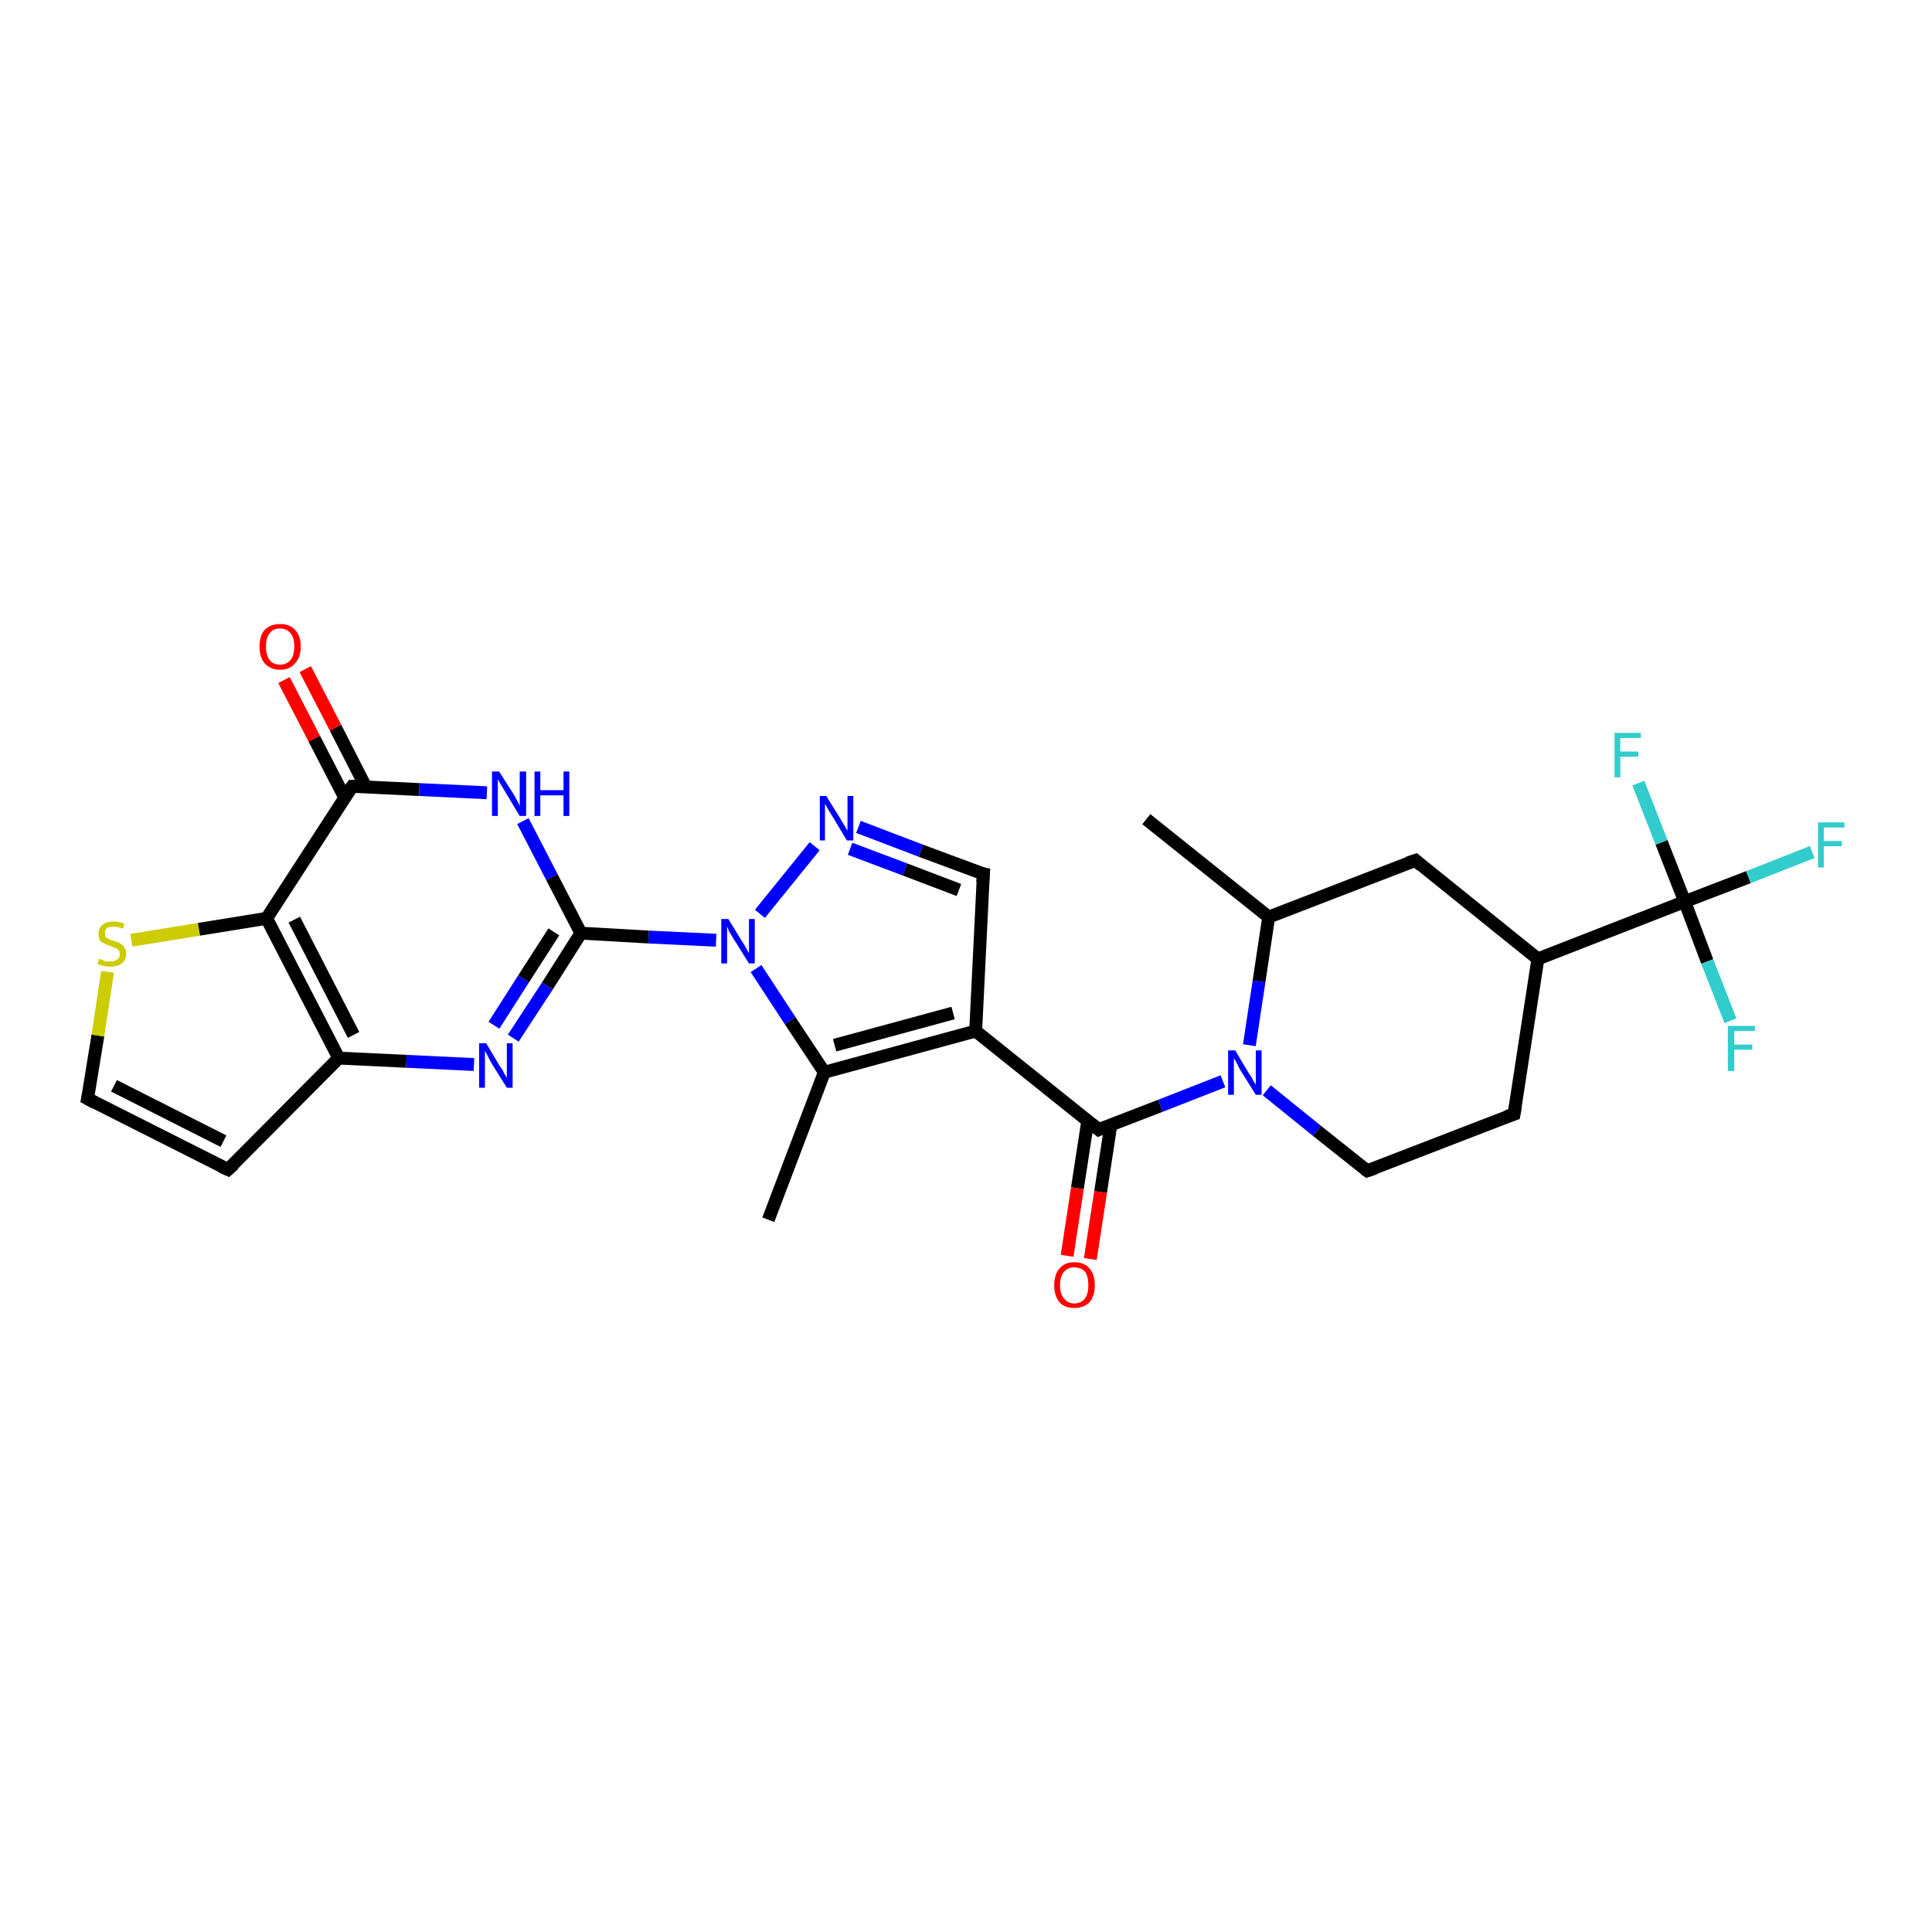 <?xml version='1.0' encoding='iso-8859-1'?>
<svg version='1.1' baseProfile='full'
              xmlns='http://www.w3.org/2000/svg'
                      xmlns:rdkit='http://www.rdkit.org/xml'
                      xmlns:xlink='http://www.w3.org/1999/xlink'
                  xml:space='preserve'
width='300px' height='300px' viewBox='0 0 300 300'>
<!-- END OF HEADER -->
<rect style='opacity:1.0;fill:#FFFFFF;stroke:none' width='300.0' height='300.0' x='0.0' y='0.0'> </rect>
<path class='bond-0 atom-0 atom-1' d='M 119.3,189.4 L 128.0,166.5' style='fill:none;fill-rule:evenodd;stroke:#000000;stroke-width:2.0px;stroke-linecap:butt;stroke-linejoin:miter;stroke-opacity:1' />
<path class='bond-1 atom-1 atom-2' d='M 128.0,166.5 L 151.5,160.1' style='fill:none;fill-rule:evenodd;stroke:#000000;stroke-width:2.0px;stroke-linecap:butt;stroke-linejoin:miter;stroke-opacity:1' />
<path class='bond-1 atom-1 atom-2' d='M 129.6,162.3 L 148.0,157.3' style='fill:none;fill-rule:evenodd;stroke:#000000;stroke-width:2.0px;stroke-linecap:butt;stroke-linejoin:miter;stroke-opacity:1' />
<path class='bond-2 atom-2 atom-3' d='M 151.5,160.1 L 170.6,175.4' style='fill:none;fill-rule:evenodd;stroke:#000000;stroke-width:2.0px;stroke-linecap:butt;stroke-linejoin:miter;stroke-opacity:1' />
<path class='bond-3 atom-3 atom-4' d='M 168.9,174.1 L 167.3,184.5' style='fill:none;fill-rule:evenodd;stroke:#000000;stroke-width:2.0px;stroke-linecap:butt;stroke-linejoin:miter;stroke-opacity:1' />
<path class='bond-3 atom-3 atom-4' d='M 167.3,184.5 L 165.7,195.0' style='fill:none;fill-rule:evenodd;stroke:#FF0000;stroke-width:2.0px;stroke-linecap:butt;stroke-linejoin:miter;stroke-opacity:1' />
<path class='bond-3 atom-3 atom-4' d='M 172.5,174.6 L 170.9,185.1' style='fill:none;fill-rule:evenodd;stroke:#000000;stroke-width:2.0px;stroke-linecap:butt;stroke-linejoin:miter;stroke-opacity:1' />
<path class='bond-3 atom-3 atom-4' d='M 170.9,185.1 L 169.3,195.5' style='fill:none;fill-rule:evenodd;stroke:#FF0000;stroke-width:2.0px;stroke-linecap:butt;stroke-linejoin:miter;stroke-opacity:1' />
<path class='bond-4 atom-3 atom-5' d='M 170.6,175.4 L 180.2,171.7' style='fill:none;fill-rule:evenodd;stroke:#000000;stroke-width:2.0px;stroke-linecap:butt;stroke-linejoin:miter;stroke-opacity:1' />
<path class='bond-4 atom-3 atom-5' d='M 180.2,171.7 L 189.9,167.9' style='fill:none;fill-rule:evenodd;stroke:#0000FF;stroke-width:2.0px;stroke-linecap:butt;stroke-linejoin:miter;stroke-opacity:1' />
<path class='bond-5 atom-5 atom-6' d='M 196.7,169.3 L 204.5,175.6' style='fill:none;fill-rule:evenodd;stroke:#0000FF;stroke-width:2.0px;stroke-linecap:butt;stroke-linejoin:miter;stroke-opacity:1' />
<path class='bond-5 atom-5 atom-6' d='M 204.5,175.6 L 212.3,181.8' style='fill:none;fill-rule:evenodd;stroke:#000000;stroke-width:2.0px;stroke-linecap:butt;stroke-linejoin:miter;stroke-opacity:1' />
<path class='bond-6 atom-6 atom-7' d='M 212.3,181.8 L 235.1,173.0' style='fill:none;fill-rule:evenodd;stroke:#000000;stroke-width:2.0px;stroke-linecap:butt;stroke-linejoin:miter;stroke-opacity:1' />
<path class='bond-7 atom-7 atom-8' d='M 235.1,173.0 L 238.8,148.9' style='fill:none;fill-rule:evenodd;stroke:#000000;stroke-width:2.0px;stroke-linecap:butt;stroke-linejoin:miter;stroke-opacity:1' />
<path class='bond-8 atom-8 atom-9' d='M 238.8,148.9 L 261.6,140.0' style='fill:none;fill-rule:evenodd;stroke:#000000;stroke-width:2.0px;stroke-linecap:butt;stroke-linejoin:miter;stroke-opacity:1' />
<path class='bond-9 atom-9 atom-10' d='M 261.6,140.0 L 271.5,136.2' style='fill:none;fill-rule:evenodd;stroke:#000000;stroke-width:2.0px;stroke-linecap:butt;stroke-linejoin:miter;stroke-opacity:1' />
<path class='bond-9 atom-9 atom-10' d='M 271.5,136.2 L 281.4,132.3' style='fill:none;fill-rule:evenodd;stroke:#33CCCC;stroke-width:2.0px;stroke-linecap:butt;stroke-linejoin:miter;stroke-opacity:1' />
<path class='bond-10 atom-9 atom-11' d='M 261.6,140.0 L 265.1,149.3' style='fill:none;fill-rule:evenodd;stroke:#000000;stroke-width:2.0px;stroke-linecap:butt;stroke-linejoin:miter;stroke-opacity:1' />
<path class='bond-10 atom-9 atom-11' d='M 265.1,149.3 L 268.7,158.5' style='fill:none;fill-rule:evenodd;stroke:#33CCCC;stroke-width:2.0px;stroke-linecap:butt;stroke-linejoin:miter;stroke-opacity:1' />
<path class='bond-11 atom-9 atom-12' d='M 261.6,140.0 L 258.0,130.8' style='fill:none;fill-rule:evenodd;stroke:#000000;stroke-width:2.0px;stroke-linecap:butt;stroke-linejoin:miter;stroke-opacity:1' />
<path class='bond-11 atom-9 atom-12' d='M 258.0,130.8 L 254.4,121.6' style='fill:none;fill-rule:evenodd;stroke:#33CCCC;stroke-width:2.0px;stroke-linecap:butt;stroke-linejoin:miter;stroke-opacity:1' />
<path class='bond-12 atom-8 atom-13' d='M 238.8,148.9 L 219.8,133.6' style='fill:none;fill-rule:evenodd;stroke:#000000;stroke-width:2.0px;stroke-linecap:butt;stroke-linejoin:miter;stroke-opacity:1' />
<path class='bond-13 atom-13 atom-14' d='M 219.8,133.6 L 197.0,142.4' style='fill:none;fill-rule:evenodd;stroke:#000000;stroke-width:2.0px;stroke-linecap:butt;stroke-linejoin:miter;stroke-opacity:1' />
<path class='bond-14 atom-14 atom-15' d='M 197.0,142.4 L 178.0,127.2' style='fill:none;fill-rule:evenodd;stroke:#000000;stroke-width:2.0px;stroke-linecap:butt;stroke-linejoin:miter;stroke-opacity:1' />
<path class='bond-15 atom-2 atom-16' d='M 151.5,160.1 L 152.7,135.7' style='fill:none;fill-rule:evenodd;stroke:#000000;stroke-width:2.0px;stroke-linecap:butt;stroke-linejoin:miter;stroke-opacity:1' />
<path class='bond-16 atom-16 atom-17' d='M 152.7,135.7 L 143.0,132.1' style='fill:none;fill-rule:evenodd;stroke:#000000;stroke-width:2.0px;stroke-linecap:butt;stroke-linejoin:miter;stroke-opacity:1' />
<path class='bond-16 atom-16 atom-17' d='M 143.0,132.1 L 133.3,128.4' style='fill:none;fill-rule:evenodd;stroke:#0000FF;stroke-width:2.0px;stroke-linecap:butt;stroke-linejoin:miter;stroke-opacity:1' />
<path class='bond-16 atom-16 atom-17' d='M 148.9,138.2 L 140.5,135.0' style='fill:none;fill-rule:evenodd;stroke:#000000;stroke-width:2.0px;stroke-linecap:butt;stroke-linejoin:miter;stroke-opacity:1' />
<path class='bond-16 atom-16 atom-17' d='M 140.5,135.0 L 132.0,131.8' style='fill:none;fill-rule:evenodd;stroke:#0000FF;stroke-width:2.0px;stroke-linecap:butt;stroke-linejoin:miter;stroke-opacity:1' />
<path class='bond-17 atom-17 atom-18' d='M 126.5,131.4 L 118.0,141.9' style='fill:none;fill-rule:evenodd;stroke:#0000FF;stroke-width:2.0px;stroke-linecap:butt;stroke-linejoin:miter;stroke-opacity:1' />
<path class='bond-18 atom-18 atom-19' d='M 111.2,146.0 L 100.7,145.5' style='fill:none;fill-rule:evenodd;stroke:#0000FF;stroke-width:2.0px;stroke-linecap:butt;stroke-linejoin:miter;stroke-opacity:1' />
<path class='bond-18 atom-18 atom-19' d='M 100.7,145.5 L 90.2,144.9' style='fill:none;fill-rule:evenodd;stroke:#000000;stroke-width:2.0px;stroke-linecap:butt;stroke-linejoin:miter;stroke-opacity:1' />
<path class='bond-19 atom-19 atom-20' d='M 90.2,144.9 L 85.0,153.1' style='fill:none;fill-rule:evenodd;stroke:#000000;stroke-width:2.0px;stroke-linecap:butt;stroke-linejoin:miter;stroke-opacity:1' />
<path class='bond-19 atom-19 atom-20' d='M 85.0,153.1 L 79.7,161.2' style='fill:none;fill-rule:evenodd;stroke:#0000FF;stroke-width:2.0px;stroke-linecap:butt;stroke-linejoin:miter;stroke-opacity:1' />
<path class='bond-19 atom-19 atom-20' d='M 86.0,144.7 L 81.3,152.0' style='fill:none;fill-rule:evenodd;stroke:#000000;stroke-width:2.0px;stroke-linecap:butt;stroke-linejoin:miter;stroke-opacity:1' />
<path class='bond-19 atom-19 atom-20' d='M 81.3,152.0 L 76.7,159.2' style='fill:none;fill-rule:evenodd;stroke:#0000FF;stroke-width:2.0px;stroke-linecap:butt;stroke-linejoin:miter;stroke-opacity:1' />
<path class='bond-20 atom-20 atom-21' d='M 73.6,165.3 L 63.1,164.8' style='fill:none;fill-rule:evenodd;stroke:#0000FF;stroke-width:2.0px;stroke-linecap:butt;stroke-linejoin:miter;stroke-opacity:1' />
<path class='bond-20 atom-20 atom-21' d='M 63.1,164.8 L 52.6,164.3' style='fill:none;fill-rule:evenodd;stroke:#000000;stroke-width:2.0px;stroke-linecap:butt;stroke-linejoin:miter;stroke-opacity:1' />
<path class='bond-21 atom-21 atom-22' d='M 52.6,164.3 L 35.4,181.6' style='fill:none;fill-rule:evenodd;stroke:#000000;stroke-width:2.0px;stroke-linecap:butt;stroke-linejoin:miter;stroke-opacity:1' />
<path class='bond-22 atom-22 atom-23' d='M 35.4,181.6 L 13.6,170.6' style='fill:none;fill-rule:evenodd;stroke:#000000;stroke-width:2.0px;stroke-linecap:butt;stroke-linejoin:miter;stroke-opacity:1' />
<path class='bond-22 atom-22 atom-23' d='M 34.7,177.2 L 17.7,168.6' style='fill:none;fill-rule:evenodd;stroke:#000000;stroke-width:2.0px;stroke-linecap:butt;stroke-linejoin:miter;stroke-opacity:1' />
<path class='bond-23 atom-23 atom-24' d='M 13.6,170.6 L 15.2,160.8' style='fill:none;fill-rule:evenodd;stroke:#000000;stroke-width:2.0px;stroke-linecap:butt;stroke-linejoin:miter;stroke-opacity:1' />
<path class='bond-23 atom-23 atom-24' d='M 15.2,160.8 L 16.7,150.9' style='fill:none;fill-rule:evenodd;stroke:#CCCC00;stroke-width:2.0px;stroke-linecap:butt;stroke-linejoin:miter;stroke-opacity:1' />
<path class='bond-24 atom-24 atom-25' d='M 20.4,146.0 L 30.9,144.3' style='fill:none;fill-rule:evenodd;stroke:#CCCC00;stroke-width:2.0px;stroke-linecap:butt;stroke-linejoin:miter;stroke-opacity:1' />
<path class='bond-24 atom-24 atom-25' d='M 30.9,144.3 L 41.4,142.6' style='fill:none;fill-rule:evenodd;stroke:#000000;stroke-width:2.0px;stroke-linecap:butt;stroke-linejoin:miter;stroke-opacity:1' />
<path class='bond-25 atom-25 atom-26' d='M 41.4,142.6 L 54.7,122.1' style='fill:none;fill-rule:evenodd;stroke:#000000;stroke-width:2.0px;stroke-linecap:butt;stroke-linejoin:miter;stroke-opacity:1' />
<path class='bond-26 atom-26 atom-27' d='M 56.8,122.2 L 52.1,113.0' style='fill:none;fill-rule:evenodd;stroke:#000000;stroke-width:2.0px;stroke-linecap:butt;stroke-linejoin:miter;stroke-opacity:1' />
<path class='bond-26 atom-26 atom-27' d='M 52.1,113.0 L 47.4,103.9' style='fill:none;fill-rule:evenodd;stroke:#FF0000;stroke-width:2.0px;stroke-linecap:butt;stroke-linejoin:miter;stroke-opacity:1' />
<path class='bond-26 atom-26 atom-27' d='M 53.5,123.8 L 48.8,114.7' style='fill:none;fill-rule:evenodd;stroke:#000000;stroke-width:2.0px;stroke-linecap:butt;stroke-linejoin:miter;stroke-opacity:1' />
<path class='bond-26 atom-26 atom-27' d='M 48.8,114.7 L 44.1,105.6' style='fill:none;fill-rule:evenodd;stroke:#FF0000;stroke-width:2.0px;stroke-linecap:butt;stroke-linejoin:miter;stroke-opacity:1' />
<path class='bond-27 atom-26 atom-28' d='M 54.7,122.1 L 65.1,122.6' style='fill:none;fill-rule:evenodd;stroke:#000000;stroke-width:2.0px;stroke-linecap:butt;stroke-linejoin:miter;stroke-opacity:1' />
<path class='bond-27 atom-26 atom-28' d='M 65.1,122.6 L 75.6,123.1' style='fill:none;fill-rule:evenodd;stroke:#0000FF;stroke-width:2.0px;stroke-linecap:butt;stroke-linejoin:miter;stroke-opacity:1' />
<path class='bond-28 atom-18 atom-1' d='M 117.4,150.4 L 122.7,158.5' style='fill:none;fill-rule:evenodd;stroke:#0000FF;stroke-width:2.0px;stroke-linecap:butt;stroke-linejoin:miter;stroke-opacity:1' />
<path class='bond-28 atom-18 atom-1' d='M 122.7,158.5 L 128.0,166.5' style='fill:none;fill-rule:evenodd;stroke:#000000;stroke-width:2.0px;stroke-linecap:butt;stroke-linejoin:miter;stroke-opacity:1' />
<path class='bond-29 atom-28 atom-19' d='M 81.2,127.5 L 85.7,136.2' style='fill:none;fill-rule:evenodd;stroke:#0000FF;stroke-width:2.0px;stroke-linecap:butt;stroke-linejoin:miter;stroke-opacity:1' />
<path class='bond-29 atom-28 atom-19' d='M 85.7,136.2 L 90.2,144.9' style='fill:none;fill-rule:evenodd;stroke:#000000;stroke-width:2.0px;stroke-linecap:butt;stroke-linejoin:miter;stroke-opacity:1' />
<path class='bond-30 atom-14 atom-5' d='M 197.0,142.4 L 195.5,152.4' style='fill:none;fill-rule:evenodd;stroke:#000000;stroke-width:2.0px;stroke-linecap:butt;stroke-linejoin:miter;stroke-opacity:1' />
<path class='bond-30 atom-14 atom-5' d='M 195.5,152.4 L 194.0,162.3' style='fill:none;fill-rule:evenodd;stroke:#0000FF;stroke-width:2.0px;stroke-linecap:butt;stroke-linejoin:miter;stroke-opacity:1' />
<path class='bond-31 atom-25 atom-21' d='M 41.4,142.6 L 52.6,164.3' style='fill:none;fill-rule:evenodd;stroke:#000000;stroke-width:2.0px;stroke-linecap:butt;stroke-linejoin:miter;stroke-opacity:1' />
<path class='bond-31 atom-25 atom-21' d='M 45.7,142.8 L 54.9,160.7' style='fill:none;fill-rule:evenodd;stroke:#000000;stroke-width:2.0px;stroke-linecap:butt;stroke-linejoin:miter;stroke-opacity:1' />
<path d='M 169.6,174.6 L 170.6,175.4 L 171.0,175.2' style='fill:none;stroke:#000000;stroke-width:2.0px;stroke-linecap:butt;stroke-linejoin:miter;stroke-opacity:1;' />
<path d='M 211.9,181.5 L 212.3,181.8 L 213.5,181.4' style='fill:none;stroke:#000000;stroke-width:2.0px;stroke-linecap:butt;stroke-linejoin:miter;stroke-opacity:1;' />
<path d='M 233.9,173.4 L 235.1,173.0 L 235.3,171.8' style='fill:none;stroke:#000000;stroke-width:2.0px;stroke-linecap:butt;stroke-linejoin:miter;stroke-opacity:1;' />
<path d='M 220.7,134.4 L 219.8,133.6 L 218.6,134.0' style='fill:none;stroke:#000000;stroke-width:2.0px;stroke-linecap:butt;stroke-linejoin:miter;stroke-opacity:1;' />
<path d='M 152.6,137.0 L 152.7,135.7 L 152.2,135.6' style='fill:none;stroke:#000000;stroke-width:2.0px;stroke-linecap:butt;stroke-linejoin:miter;stroke-opacity:1;' />
<path d='M 36.3,180.8 L 35.4,181.6 L 34.3,181.1' style='fill:none;stroke:#000000;stroke-width:2.0px;stroke-linecap:butt;stroke-linejoin:miter;stroke-opacity:1;' />
<path d='M 14.7,171.2 L 13.6,170.6 L 13.7,170.1' style='fill:none;stroke:#000000;stroke-width:2.0px;stroke-linecap:butt;stroke-linejoin:miter;stroke-opacity:1;' />
<path d='M 54.0,123.1 L 54.7,122.1 L 55.2,122.1' style='fill:none;stroke:#000000;stroke-width:2.0px;stroke-linecap:butt;stroke-linejoin:miter;stroke-opacity:1;' />
<path class='atom-4' d='M 163.7 199.6
Q 163.7 197.9, 164.5 197.0
Q 165.3 196.0, 166.8 196.0
Q 168.4 196.0, 169.2 197.0
Q 170.0 197.9, 170.0 199.6
Q 170.0 201.2, 169.2 202.2
Q 168.3 203.1, 166.8 203.1
Q 165.3 203.1, 164.5 202.2
Q 163.7 201.2, 163.7 199.6
M 166.8 202.4
Q 167.9 202.4, 168.5 201.6
Q 169.0 200.9, 169.0 199.6
Q 169.0 198.2, 168.5 197.5
Q 167.9 196.8, 166.8 196.8
Q 165.8 196.8, 165.2 197.5
Q 164.6 198.2, 164.6 199.6
Q 164.6 200.9, 165.2 201.6
Q 165.8 202.4, 166.8 202.4
' fill='#FF0000'/>
<path class='atom-5' d='M 191.8 163.1
L 194.0 166.8
Q 194.3 167.1, 194.6 167.8
Q 195.0 168.4, 195.0 168.5
L 195.0 163.1
L 195.9 163.1
L 195.9 170.0
L 195.0 170.0
L 192.5 166.0
Q 192.3 165.6, 192.0 165.0
Q 191.7 164.5, 191.6 164.3
L 191.6 170.0
L 190.7 170.0
L 190.7 163.1
L 191.8 163.1
' fill='#0000FF'/>
<path class='atom-10' d='M 282.3 127.7
L 286.4 127.7
L 286.4 128.5
L 283.2 128.5
L 283.2 130.6
L 286.0 130.6
L 286.0 131.4
L 283.2 131.4
L 283.2 134.7
L 282.3 134.7
L 282.3 127.7
' fill='#33CCCC'/>
<path class='atom-11' d='M 268.3 159.3
L 272.5 159.3
L 272.5 160.1
L 269.3 160.1
L 269.3 162.2
L 272.1 162.2
L 272.1 163.0
L 269.3 163.0
L 269.3 166.3
L 268.3 166.3
L 268.3 159.3
' fill='#33CCCC'/>
<path class='atom-12' d='M 250.7 113.8
L 254.8 113.8
L 254.8 114.6
L 251.6 114.6
L 251.6 116.7
L 254.4 116.7
L 254.4 117.5
L 251.6 117.5
L 251.6 120.7
L 250.7 120.7
L 250.7 113.8
' fill='#33CCCC'/>
<path class='atom-17' d='M 128.3 123.6
L 130.6 127.3
Q 130.8 127.7, 131.2 128.3
Q 131.6 129.0, 131.6 129.0
L 131.6 123.6
L 132.5 123.6
L 132.5 130.5
L 131.5 130.5
L 129.1 126.5
Q 128.8 126.1, 128.5 125.5
Q 128.2 125.0, 128.1 124.8
L 128.1 130.5
L 127.3 130.5
L 127.3 123.6
L 128.3 123.6
' fill='#0000FF'/>
<path class='atom-18' d='M 113.1 142.7
L 115.3 146.3
Q 115.6 146.7, 115.9 147.3
Q 116.3 148.0, 116.3 148.0
L 116.3 142.7
L 117.2 142.7
L 117.2 149.6
L 116.3 149.6
L 113.8 145.6
Q 113.5 145.1, 113.2 144.6
Q 113.0 144.0, 112.9 143.9
L 112.9 149.6
L 112.0 149.6
L 112.0 142.7
L 113.1 142.7
' fill='#0000FF'/>
<path class='atom-20' d='M 75.5 162.0
L 77.7 165.7
Q 78.0 166.0, 78.3 166.7
Q 78.7 167.3, 78.7 167.4
L 78.7 162.0
L 79.6 162.0
L 79.6 168.9
L 78.7 168.9
L 76.2 164.9
Q 76.0 164.5, 75.7 163.9
Q 75.4 163.4, 75.3 163.2
L 75.3 168.9
L 74.4 168.9
L 74.4 162.0
L 75.5 162.0
' fill='#0000FF'/>
<path class='atom-24' d='M 15.4 148.9
Q 15.5 148.9, 15.8 149.0
Q 16.1 149.2, 16.5 149.3
Q 16.8 149.3, 17.2 149.3
Q 17.8 149.3, 18.2 149.0
Q 18.6 148.7, 18.6 148.2
Q 18.6 147.8, 18.4 147.5
Q 18.2 147.3, 17.9 147.2
Q 17.6 147.1, 17.2 146.9
Q 16.5 146.7, 16.2 146.5
Q 15.8 146.4, 15.5 146.0
Q 15.3 145.6, 15.3 145.0
Q 15.3 144.1, 15.9 143.6
Q 16.5 143.1, 17.6 143.1
Q 18.4 143.1, 19.3 143.4
L 19.1 144.2
Q 18.3 143.9, 17.7 143.9
Q 17.0 143.9, 16.6 144.1
Q 16.3 144.4, 16.3 144.9
Q 16.3 145.3, 16.4 145.5
Q 16.6 145.7, 16.9 145.8
Q 17.2 146.0, 17.7 146.1
Q 18.3 146.3, 18.7 146.5
Q 19.0 146.7, 19.3 147.1
Q 19.6 147.5, 19.6 148.2
Q 19.6 149.1, 18.9 149.6
Q 18.3 150.1, 17.2 150.1
Q 16.6 150.1, 16.1 150.0
Q 15.7 149.9, 15.1 149.7
L 15.4 148.9
' fill='#CCCC00'/>
<path class='atom-27' d='M 40.3 100.4
Q 40.3 98.7, 41.1 97.8
Q 42.0 96.9, 43.5 96.9
Q 45.0 96.9, 45.8 97.8
Q 46.7 98.7, 46.7 100.4
Q 46.7 102.1, 45.8 103.0
Q 45.0 104.0, 43.5 104.0
Q 42.0 104.0, 41.1 103.0
Q 40.3 102.1, 40.3 100.4
M 43.5 103.2
Q 44.5 103.2, 45.1 102.5
Q 45.7 101.8, 45.7 100.4
Q 45.7 99.0, 45.1 98.3
Q 44.5 97.6, 43.5 97.6
Q 42.4 97.6, 41.9 98.3
Q 41.3 99.0, 41.3 100.4
Q 41.3 101.8, 41.9 102.5
Q 42.4 103.2, 43.5 103.2
' fill='#FF0000'/>
<path class='atom-28' d='M 77.5 119.8
L 79.8 123.4
Q 80.0 123.8, 80.4 124.5
Q 80.7 125.1, 80.7 125.2
L 80.7 119.8
L 81.7 119.8
L 81.7 126.7
L 80.7 126.7
L 78.3 122.7
Q 78.0 122.2, 77.7 121.7
Q 77.4 121.2, 77.3 121.0
L 77.3 126.7
L 76.4 126.7
L 76.4 119.8
L 77.5 119.8
' fill='#0000FF'/>
<path class='atom-28' d='M 83.0 119.8
L 83.9 119.8
L 83.9 122.7
L 87.5 122.7
L 87.5 119.8
L 88.4 119.8
L 88.4 126.7
L 87.5 126.7
L 87.5 123.5
L 83.9 123.5
L 83.9 126.7
L 83.0 126.7
L 83.0 119.8
' fill='#0000FF'/>
</svg>
